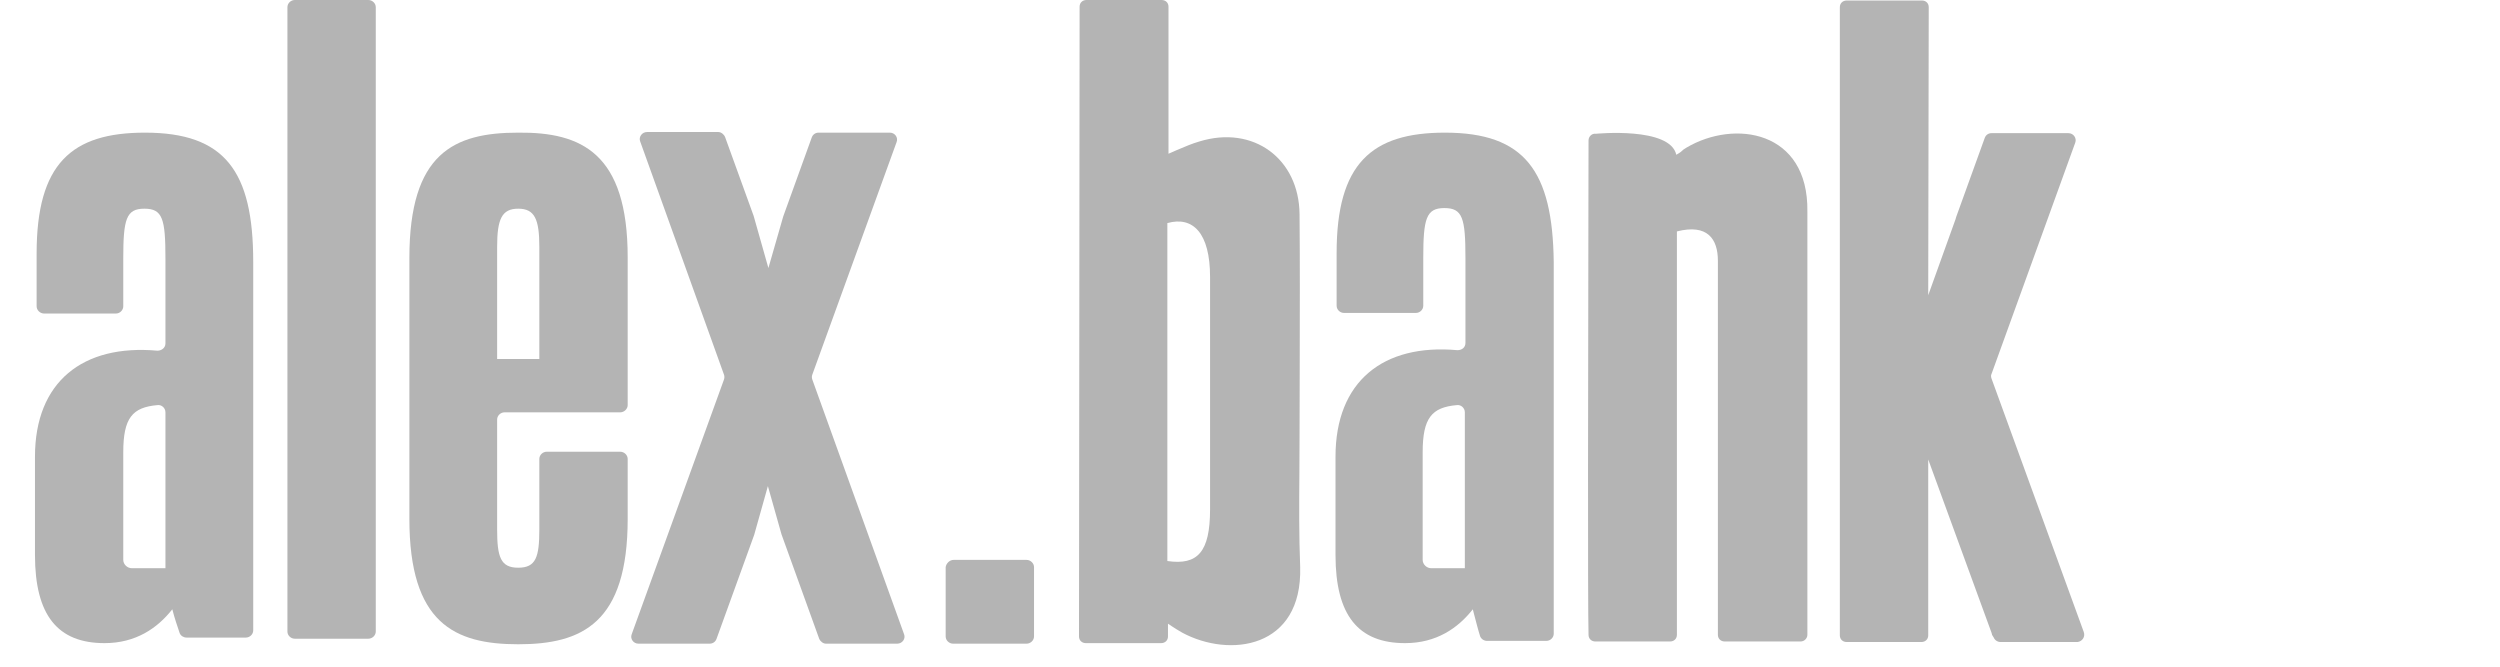 <svg xmlns="http://www.w3.org/2000/svg" xmlns:xlink="http://www.w3.org/1999/xlink" width="150" zoomAndPan="magnify" viewBox="0 0 112.5 30" height="40" preserveAspectRatio="xMidYMid meet" version="1.2"><defs><clipPath id="69a507b617"><path d="M 48 0 L 59 0 L 59 29.031 L 48 29.031 Z M 48 0 "/></clipPath><clipPath id="03c926032f"><path d="M 1.574 5 L 12 5 L 12 29 L 1.574 29 Z M 1.574 5 "/></clipPath></defs><g id="6b19dd9900"><path style=" stroke:none;fill-rule:nonzero;fill:#b4b4b4;fill-opacity:1;" d="M 13.266 0 L 16.574 0 C 16.754 0 16.91 0.148 16.91 0.324 L 16.91 28.418 C 16.91 28.594 16.754 28.742 16.574 28.742 L 13.266 28.742 C 13.086 28.742 12.934 28.594 12.934 28.418 L 12.934 0.324 C 12.934 0.148 13.086 0 13.266 0 Z M 13.266 0 "/><g clip-rule="nonzero" clip-path="url(#69a507b617)"><path style=" stroke:none;fill-rule:evenodd;fill:#b4b4b4;fill-opacity:1;" d="M 58.48 19.578 C 58.48 18.469 58.484 17.363 58.488 16.262 L 58.488 16.254 C 58.492 14.051 58.5 11.848 58.48 9.641 C 58.457 7.141 56.402 5.617 53.969 6.367 C 53.633 6.465 53.344 6.59 52.957 6.754 C 52.844 6.805 52.719 6.859 52.582 6.918 L 52.582 0.301 C 52.582 0.125 52.453 0 52.273 0 L 48.891 0 C 48.711 0 48.582 0.125 48.582 0.301 C 48.582 1.367 48.578 7.031 48.57 13.043 L 48.57 13.195 C 48.562 19.957 48.555 27.117 48.555 28.641 C 48.555 28.816 48.684 28.941 48.863 28.941 L 52.25 28.941 C 52.43 28.941 52.559 28.816 52.559 28.641 L 52.559 28.066 C 52.629 28.113 52.684 28.148 52.73 28.18 C 52.891 28.285 52.961 28.332 53.199 28.469 C 55.328 29.617 58.609 29.191 58.508 25.52 C 58.453 24.109 58.461 22.688 58.473 21.27 C 58.477 20.707 58.48 20.141 58.48 19.578 Z M 54.453 22.922 C 54.453 24.848 53.891 25.445 52.531 25.246 L 52.531 10.039 C 53.684 9.715 54.453 10.488 54.453 12.461 Z M 54.453 22.922 "/></g><path style=" stroke:none;fill-rule:nonzero;fill:#b4b4b4;fill-opacity:1;" d="M 93.77 28.441 L 89.617 17.031 C 89.59 16.957 89.59 16.879 89.617 16.832 L 93.387 6.418 C 93.461 6.219 93.309 5.992 93.078 5.992 L 89.617 5.992 C 89.488 5.992 89.359 6.066 89.309 6.219 L 88.027 9.766 L 88 9.863 L 86.77 13.285 L 86.793 0.324 C 86.793 0.148 86.668 0.023 86.488 0.023 L 83.102 0.023 C 82.922 0.023 82.793 0.148 82.793 0.324 L 82.793 28.594 C 82.793 28.766 82.922 28.891 83.102 28.891 L 86.461 28.891 C 86.641 28.891 86.77 28.766 86.77 28.594 L 86.77 20.676 L 89.617 28.469 C 89.617 28.477 89.621 28.488 89.625 28.5 C 89.633 28.516 89.641 28.539 89.641 28.566 L 89.719 28.691 C 89.77 28.816 89.898 28.891 90.027 28.891 L 93.488 28.891 C 93.691 28.867 93.848 28.668 93.77 28.441 Z M 93.77 28.441 "/><path style=" stroke:none;fill-rule:nonzero;fill:#b4b4b4;fill-opacity:1;" d="M 75.699 6.781 C 75.723 6.754 75.75 6.727 75.895 6.641 C 78.051 5.367 81.383 5.867 81.332 9.516 L 81.332 28.566 C 81.332 28.719 81.203 28.867 81.023 28.867 L 77.613 28.867 C 77.434 28.867 77.305 28.742 77.305 28.566 L 77.305 11.734 C 77.305 10.762 76.844 10.062 75.461 10.414 L 75.461 28.566 C 75.461 28.742 75.332 28.867 75.152 28.867 L 71.793 28.867 C 71.613 28.867 71.484 28.742 71.484 28.566 C 71.445 27.094 71.465 16.359 71.477 10.238 L 71.477 10.16 C 71.48 8.332 71.484 6.922 71.484 6.316 C 71.484 6.145 71.637 5.992 71.816 6.02 C 71.816 6.02 75.152 5.691 75.434 6.965 C 75.637 6.848 75.668 6.812 75.699 6.781 Z M 75.699 6.781 "/><path style=" stroke:none;fill-rule:nonzero;fill:#b4b4b4;fill-opacity:1;" d="M 36.555 16.855 C 36.527 16.93 36.527 17.004 36.555 17.082 L 40.684 28.543 C 40.762 28.742 40.605 28.965 40.375 28.965 L 37.168 28.965 C 37.043 28.965 36.914 28.867 36.863 28.742 L 35.168 24.047 L 34.555 21.875 L 33.938 24.07 L 32.246 28.742 C 32.195 28.891 32.066 28.965 31.938 28.965 L 28.73 28.965 C 28.5 28.965 28.348 28.742 28.426 28.543 L 32.578 17.082 C 32.605 17.004 32.605 16.93 32.578 16.855 L 28.809 6.367 C 28.73 6.168 28.887 5.941 29.117 5.941 L 32.324 5.941 C 32.449 5.941 32.578 6.043 32.629 6.168 L 33.914 9.715 L 34.578 12.062 L 35.246 9.738 L 36.527 6.191 C 36.578 6.043 36.707 5.969 36.836 5.969 L 40.043 5.969 C 40.273 5.969 40.426 6.191 40.348 6.391 Z M 36.555 16.855 "/><g clip-rule="nonzero" clip-path="url(#03c926032f)"><path style=" stroke:none;fill-rule:evenodd;fill:#b4b4b4;fill-opacity:1;" d="M 6.523 5.969 C 3.215 5.969 1.648 7.367 1.648 11.41 L 1.648 13.785 C 1.648 13.957 1.805 14.109 1.984 14.109 L 5.215 14.109 C 5.395 14.109 5.547 13.957 5.547 13.785 L 5.547 11.637 C 5.547 9.863 5.676 9.391 6.496 9.391 C 7.316 9.391 7.445 9.84 7.445 11.637 L 7.445 15.457 C 7.445 15.656 7.266 15.781 7.086 15.781 C 3.727 15.48 1.574 17.18 1.574 20.551 L 1.574 24.973 C 1.574 27.691 2.598 28.941 4.703 28.941 C 6.113 28.941 7.086 28.266 7.754 27.418 C 7.855 27.816 7.984 28.191 8.086 28.492 C 8.137 28.617 8.266 28.691 8.395 28.691 L 11.062 28.691 C 11.242 28.691 11.395 28.543 11.395 28.367 L 11.395 11.785 C 11.395 7.691 10.113 5.969 6.523 5.969 Z M 7.445 25.57 L 5.934 25.57 C 5.727 25.57 5.547 25.395 5.547 25.195 L 5.547 20.352 C 5.547 18.805 5.957 18.328 7.086 18.23 C 7.266 18.203 7.445 18.355 7.445 18.555 Z M 7.445 25.57 "/></g><path style=" stroke:none;fill-rule:evenodd;fill:#b4b4b4;fill-opacity:1;" d="M 18.422 11.613 C 18.422 6.891 20.422 5.969 23.32 5.969 C 26.168 5.941 28.246 6.891 28.246 11.586 L 28.246 18.23 C 28.246 18.402 28.09 18.555 27.91 18.555 L 22.703 18.555 C 22.527 18.555 22.371 18.703 22.371 18.879 L 22.371 23.824 C 22.371 25.07 22.527 25.547 23.32 25.547 C 24.117 25.547 24.27 25.07 24.27 23.824 L 24.27 20.652 C 24.27 20.477 24.422 20.328 24.602 20.328 L 27.91 20.328 C 28.09 20.328 28.246 20.477 28.246 20.652 L 28.246 23.348 C 28.246 28.043 26.191 28.992 23.32 28.992 C 20.449 28.992 18.422 28.043 18.422 23.348 Z M 24.27 16.156 L 24.27 11.113 C 24.27 9.863 24.062 9.391 23.32 9.391 C 22.578 9.391 22.371 9.863 22.371 11.113 L 22.371 16.156 Z M 24.27 16.156 "/><path style=" stroke:none;fill-rule:evenodd;fill:#b4b4b4;fill-opacity:1;" d="M 65.02 5.969 C 61.715 5.969 60.148 7.367 60.148 11.387 L 60.148 13.758 C 60.148 13.934 60.301 14.082 60.48 14.082 L 63.715 14.082 C 63.895 14.082 64.047 13.934 64.047 13.758 L 64.047 11.613 C 64.047 9.84 64.176 9.363 64.996 9.363 C 65.816 9.363 65.945 9.812 65.945 11.613 L 65.945 15.434 C 65.945 15.633 65.789 15.758 65.586 15.758 C 62.25 15.457 60.098 17.156 60.098 20.551 L 60.098 24.973 C 60.098 27.691 61.121 28.941 63.227 28.941 C 64.637 28.941 65.609 28.266 66.277 27.418 L 66.328 27.621 C 66.422 27.98 66.527 28.391 66.609 28.641 C 66.664 28.766 66.789 28.84 66.918 28.84 L 69.586 28.84 C 69.766 28.84 69.918 28.691 69.918 28.516 L 69.918 11.785 C 69.867 7.691 68.613 5.969 65.02 5.969 Z M 65.918 25.57 L 64.406 25.57 C 64.199 25.57 64.02 25.395 64.02 25.195 L 64.02 20.352 C 64.02 18.805 64.43 18.328 65.559 18.23 C 65.738 18.203 65.918 18.355 65.918 18.555 Z M 65.918 25.57 "/><path style=" stroke:none;fill-rule:nonzero;fill:#b4b4b4;fill-opacity:1;" d="M 46.195 25.195 L 42.914 25.195 C 42.734 25.195 42.582 25.348 42.555 25.52 L 42.555 28.641 C 42.555 28.816 42.711 28.965 42.887 28.965 L 46.195 28.965 C 46.375 28.965 46.531 28.816 46.531 28.641 L 46.531 25.52 C 46.531 25.348 46.375 25.195 46.195 25.195 Z M 46.195 25.195 "/></g></svg>